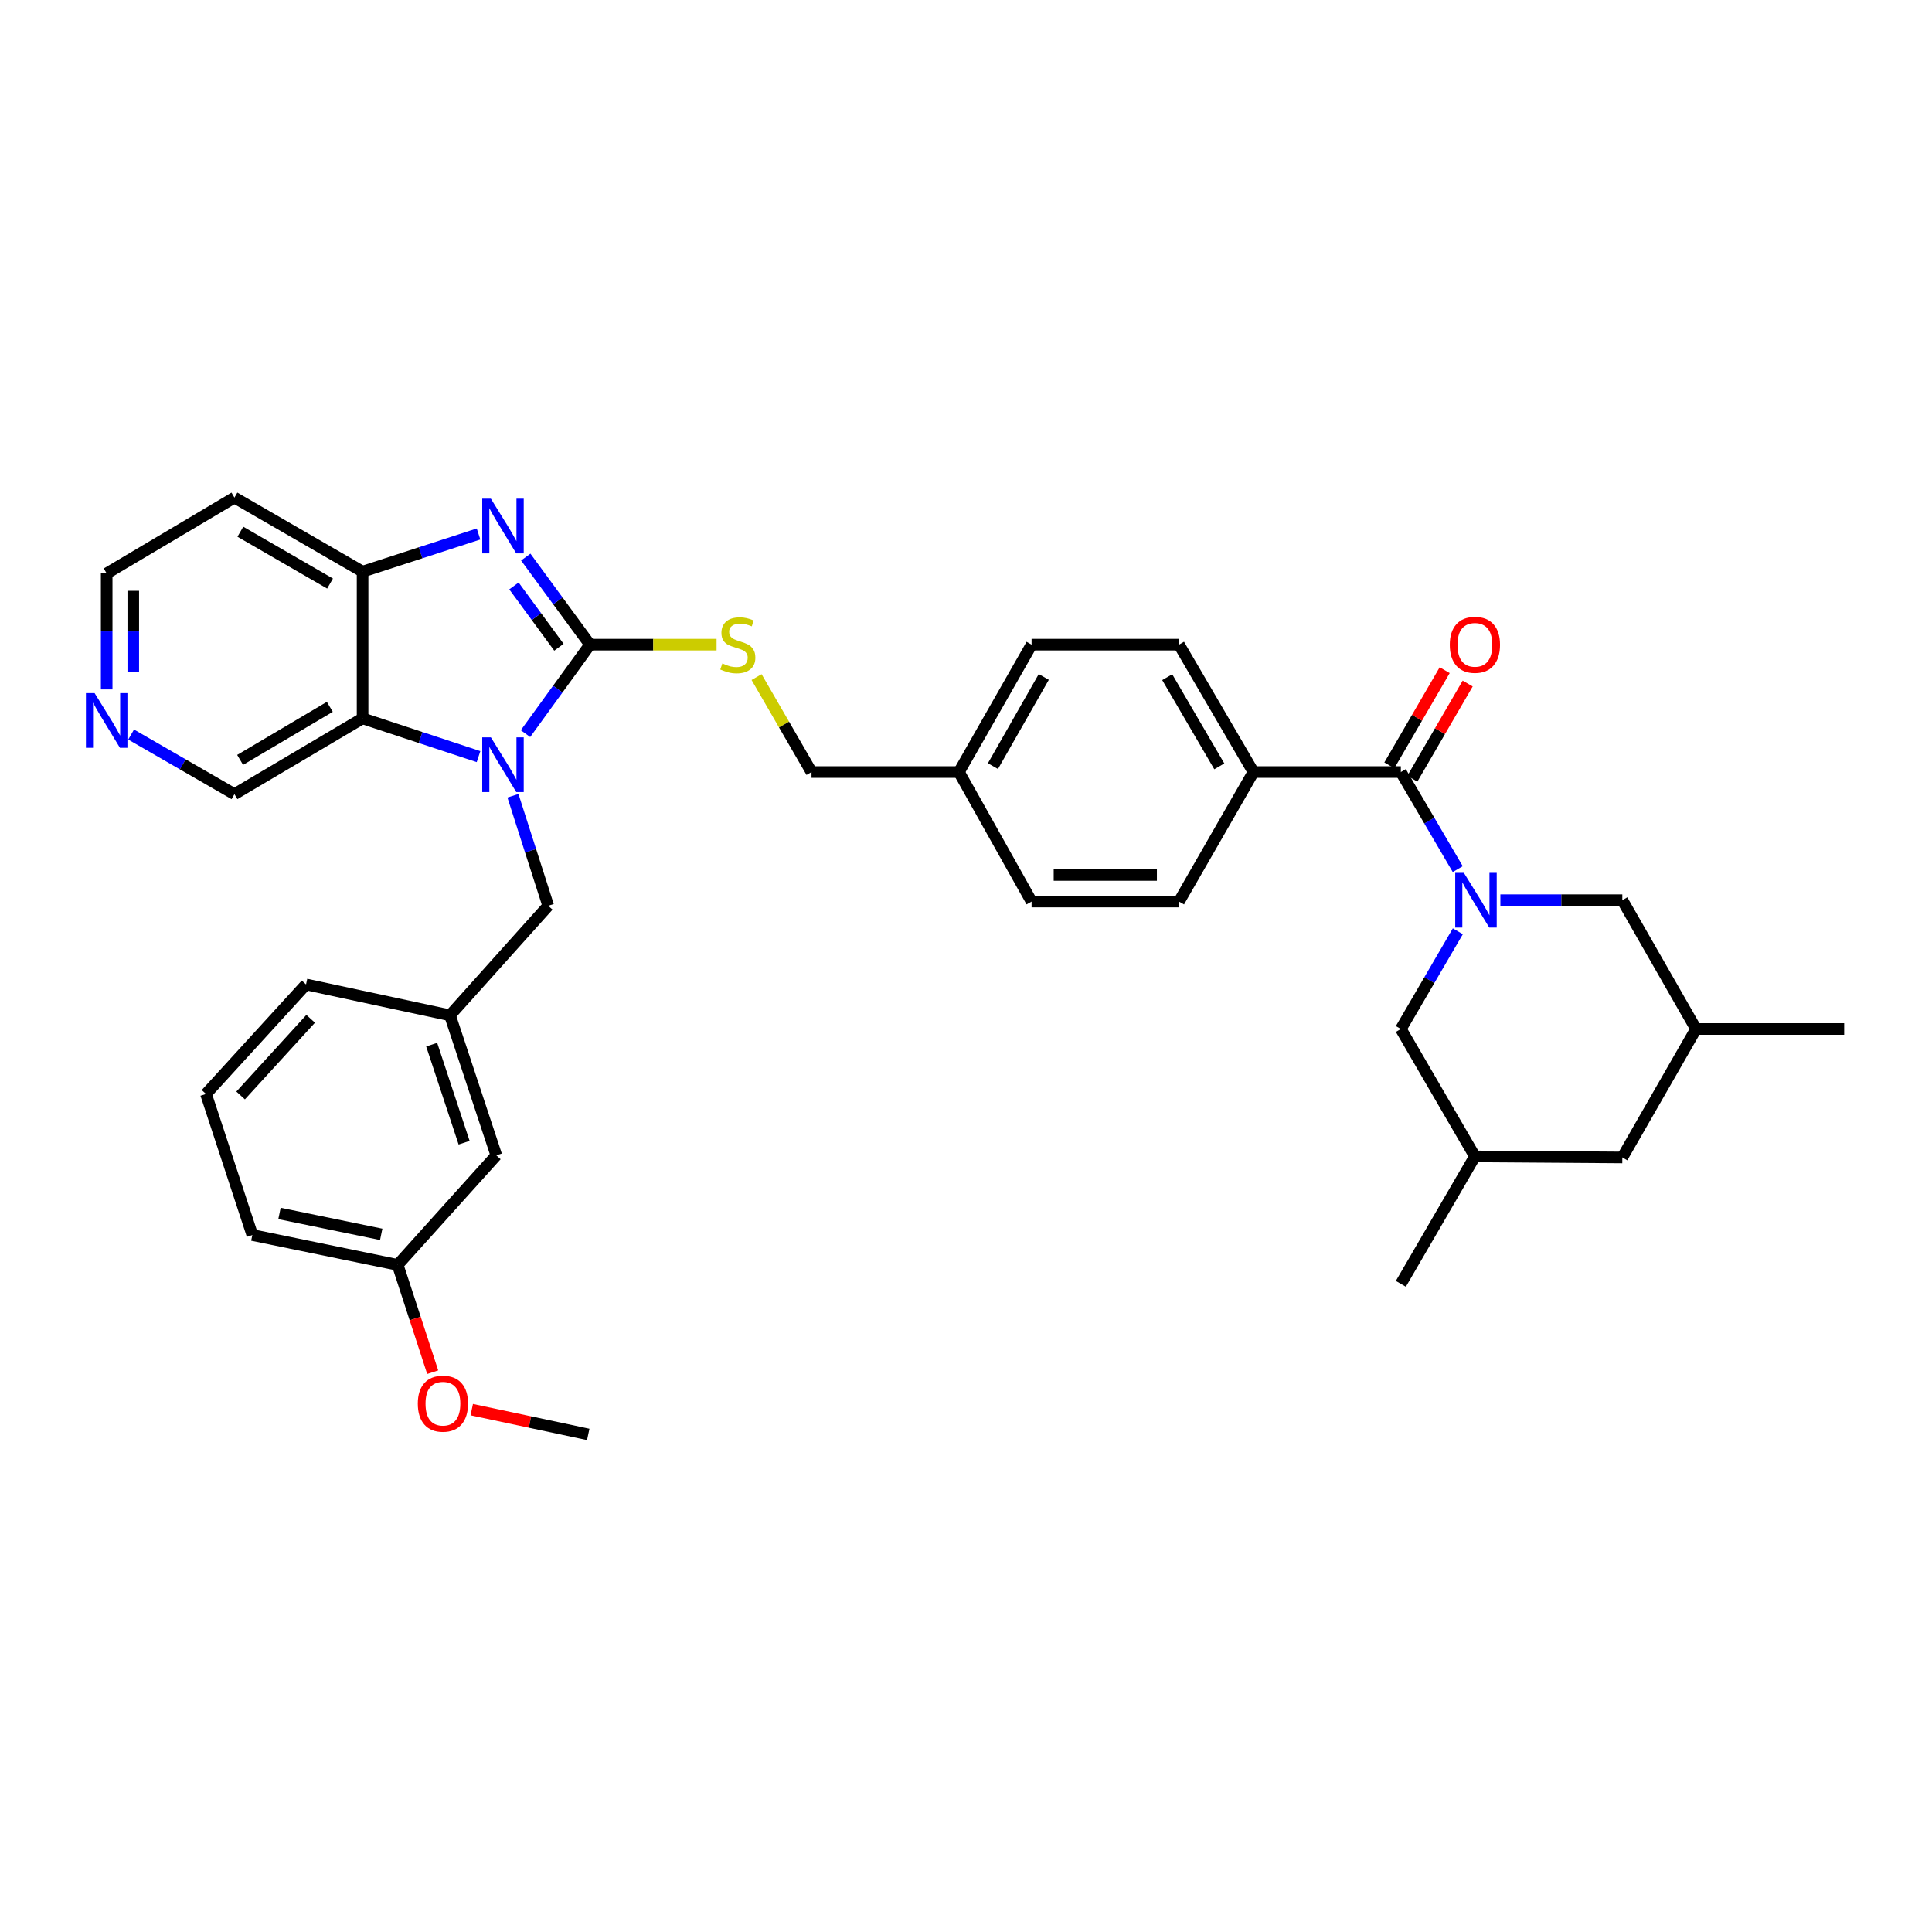 <?xml version='1.0' encoding='iso-8859-1'?>
<svg version='1.1' baseProfile='full'
              xmlns='http://www.w3.org/2000/svg'
                      xmlns:rdkit='http://www.rdkit.org/xml'
                      xmlns:xlink='http://www.w3.org/1999/xlink'
                  xml:space='preserve'
width='1000px' height='1000px' viewBox='0 0 1000 1000'>
<!-- END OF HEADER -->
<rect style='opacity:1.0;fill:#FFFFFF;stroke:none' width='1000' height='1000' x='0' y='0'> </rect>
<path class='bond-0' d='M 305.387,333.671 L 288.692,356.697' style='fill:none;fill-rule:evenodd;stroke:#000000;stroke-width:6px;stroke-linecap:butt;stroke-linejoin:miter;stroke-opacity:1' />
<path class='bond-0' d='M 288.692,356.697 L 271.997,379.724' style='fill:none;fill-rule:evenodd;stroke:#0000FF;stroke-width:6px;stroke-linecap:butt;stroke-linejoin:miter;stroke-opacity:1' />
<path class='bond-1' d='M 305.387,333.671 L 288.756,311.004' style='fill:none;fill-rule:evenodd;stroke:#000000;stroke-width:6px;stroke-linecap:butt;stroke-linejoin:miter;stroke-opacity:1' />
<path class='bond-1' d='M 288.756,311.004 L 272.125,288.337' style='fill:none;fill-rule:evenodd;stroke:#0000FF;stroke-width:6px;stroke-linecap:butt;stroke-linejoin:miter;stroke-opacity:1' />
<path class='bond-1' d='M 289.3,335.014 L 277.659,319.147' style='fill:none;fill-rule:evenodd;stroke:#000000;stroke-width:6px;stroke-linecap:butt;stroke-linejoin:miter;stroke-opacity:1' />
<path class='bond-1' d='M 277.659,319.147 L 266.017,303.28' style='fill:none;fill-rule:evenodd;stroke:#0000FF;stroke-width:6px;stroke-linecap:butt;stroke-linejoin:miter;stroke-opacity:1' />
<path class='bond-6' d='M 305.387,333.671 L 338.141,333.671' style='fill:none;fill-rule:evenodd;stroke:#000000;stroke-width:6px;stroke-linecap:butt;stroke-linejoin:miter;stroke-opacity:1' />
<path class='bond-6' d='M 338.141,333.671 L 370.895,333.671' style='fill:none;fill-rule:evenodd;stroke:#CCCC00;stroke-width:6px;stroke-linecap:butt;stroke-linejoin:miter;stroke-opacity:1' />
<path class='bond-3' d='M 247.686,391.627 L 217.678,381.724' style='fill:none;fill-rule:evenodd;stroke:#0000FF;stroke-width:6px;stroke-linecap:butt;stroke-linejoin:miter;stroke-opacity:1' />
<path class='bond-3' d='M 217.678,381.724 L 187.67,371.822' style='fill:none;fill-rule:evenodd;stroke:#000000;stroke-width:6px;stroke-linecap:butt;stroke-linejoin:miter;stroke-opacity:1' />
<path class='bond-7' d='M 265.496,411.88 L 274.629,440.355' style='fill:none;fill-rule:evenodd;stroke:#0000FF;stroke-width:6px;stroke-linecap:butt;stroke-linejoin:miter;stroke-opacity:1' />
<path class='bond-7' d='M 274.629,440.355 L 283.762,468.831' style='fill:none;fill-rule:evenodd;stroke:#000000;stroke-width:6px;stroke-linecap:butt;stroke-linejoin:miter;stroke-opacity:1' />
<path class='bond-5' d='M 247.689,276.383 L 217.68,286.131' style='fill:none;fill-rule:evenodd;stroke:#0000FF;stroke-width:6px;stroke-linecap:butt;stroke-linejoin:miter;stroke-opacity:1' />
<path class='bond-5' d='M 217.68,286.131 L 187.67,295.88' style='fill:none;fill-rule:evenodd;stroke:#000000;stroke-width:6px;stroke-linecap:butt;stroke-linejoin:miter;stroke-opacity:1' />
<path class='bond-2' d='M 754.532,449.858 L 739.804,424.734' style='fill:none;fill-rule:evenodd;stroke:#0000FF;stroke-width:6px;stroke-linecap:butt;stroke-linejoin:miter;stroke-opacity:1' />
<path class='bond-2' d='M 739.804,424.734 L 725.075,399.611' style='fill:none;fill-rule:evenodd;stroke:#000000;stroke-width:6px;stroke-linecap:butt;stroke-linejoin:miter;stroke-opacity:1' />
<path class='bond-8' d='M 754.575,482.03 L 739.825,507.314' style='fill:none;fill-rule:evenodd;stroke:#0000FF;stroke-width:6px;stroke-linecap:butt;stroke-linejoin:miter;stroke-opacity:1' />
<path class='bond-8' d='M 739.825,507.314 L 725.075,532.599' style='fill:none;fill-rule:evenodd;stroke:#000000;stroke-width:6px;stroke-linecap:butt;stroke-linejoin:miter;stroke-opacity:1' />
<path class='bond-9' d='M 776.594,465.94 L 808.153,465.94' style='fill:none;fill-rule:evenodd;stroke:#0000FF;stroke-width:6px;stroke-linecap:butt;stroke-linejoin:miter;stroke-opacity:1' />
<path class='bond-9' d='M 808.153,465.94 L 839.711,465.94' style='fill:none;fill-rule:evenodd;stroke:#000000;stroke-width:6px;stroke-linecap:butt;stroke-linejoin:miter;stroke-opacity:1' />
<path class='bond-19' d='M 187.67,371.822 L 121.348,411.051' style='fill:none;fill-rule:evenodd;stroke:#000000;stroke-width:6px;stroke-linecap:butt;stroke-linejoin:miter;stroke-opacity:1' />
<path class='bond-19' d='M 170.714,365.859 L 124.289,393.319' style='fill:none;fill-rule:evenodd;stroke:#000000;stroke-width:6px;stroke-linecap:butt;stroke-linejoin:miter;stroke-opacity:1' />
<path class='bond-35' d='M 187.67,371.822 L 187.67,295.88' style='fill:none;fill-rule:evenodd;stroke:#000000;stroke-width:6px;stroke-linecap:butt;stroke-linejoin:miter;stroke-opacity:1' />
<path class='bond-4' d='M 725.075,399.611 L 648.774,399.611' style='fill:none;fill-rule:evenodd;stroke:#000000;stroke-width:6px;stroke-linecap:butt;stroke-linejoin:miter;stroke-opacity:1' />
<path class='bond-11' d='M 731.025,403.07 L 745.348,378.433' style='fill:none;fill-rule:evenodd;stroke:#000000;stroke-width:6px;stroke-linecap:butt;stroke-linejoin:miter;stroke-opacity:1' />
<path class='bond-11' d='M 745.348,378.433 L 759.67,353.797' style='fill:none;fill-rule:evenodd;stroke:#FF0000;stroke-width:6px;stroke-linecap:butt;stroke-linejoin:miter;stroke-opacity:1' />
<path class='bond-11' d='M 719.126,396.152 L 733.448,371.515' style='fill:none;fill-rule:evenodd;stroke:#000000;stroke-width:6px;stroke-linecap:butt;stroke-linejoin:miter;stroke-opacity:1' />
<path class='bond-11' d='M 733.448,371.515 L 747.771,346.879' style='fill:none;fill-rule:evenodd;stroke:#FF0000;stroke-width:6px;stroke-linecap:butt;stroke-linejoin:miter;stroke-opacity:1' />
<path class='bond-18' d='M 187.67,295.88 L 121.348,257.545' style='fill:none;fill-rule:evenodd;stroke:#000000;stroke-width:6px;stroke-linecap:butt;stroke-linejoin:miter;stroke-opacity:1' />
<path class='bond-18' d='M 170.834,302.047 L 124.408,275.213' style='fill:none;fill-rule:evenodd;stroke:#000000;stroke-width:6px;stroke-linecap:butt;stroke-linejoin:miter;stroke-opacity:1' />
<path class='bond-20' d='M 391.599,350.455 L 405.818,375.033' style='fill:none;fill-rule:evenodd;stroke:#CCCC00;stroke-width:6px;stroke-linecap:butt;stroke-linejoin:miter;stroke-opacity:1' />
<path class='bond-20' d='M 405.818,375.033 L 420.038,399.611' style='fill:none;fill-rule:evenodd;stroke:#000000;stroke-width:6px;stroke-linecap:butt;stroke-linejoin:miter;stroke-opacity:1' />
<path class='bond-13' d='M 283.762,468.831 L 232.909,525.518' style='fill:none;fill-rule:evenodd;stroke:#000000;stroke-width:6px;stroke-linecap:butt;stroke-linejoin:miter;stroke-opacity:1' />
<path class='bond-17' d='M 725.075,532.599 L 763.41,598.562' style='fill:none;fill-rule:evenodd;stroke:#000000;stroke-width:6px;stroke-linecap:butt;stroke-linejoin:miter;stroke-opacity:1' />
<path class='bond-16' d='M 839.711,465.94 L 877.862,532.599' style='fill:none;fill-rule:evenodd;stroke:#000000;stroke-width:6px;stroke-linecap:butt;stroke-linejoin:miter;stroke-opacity:1' />
<path class='bond-10' d='M 648.774,399.611 L 610.256,333.671' style='fill:none;fill-rule:evenodd;stroke:#000000;stroke-width:6px;stroke-linecap:butt;stroke-linejoin:miter;stroke-opacity:1' />
<path class='bond-10' d='M 631.111,396.662 L 604.149,350.505' style='fill:none;fill-rule:evenodd;stroke:#000000;stroke-width:6px;stroke-linecap:butt;stroke-linejoin:miter;stroke-opacity:1' />
<path class='bond-37' d='M 648.774,399.611 L 610.256,466.652' style='fill:none;fill-rule:evenodd;stroke:#000000;stroke-width:6px;stroke-linecap:butt;stroke-linejoin:miter;stroke-opacity:1' />
<path class='bond-12' d='M 67.866,380.197 L 94.607,395.624' style='fill:none;fill-rule:evenodd;stroke:#0000FF;stroke-width:6px;stroke-linecap:butt;stroke-linejoin:miter;stroke-opacity:1' />
<path class='bond-12' d='M 94.607,395.624 L 121.348,411.051' style='fill:none;fill-rule:evenodd;stroke:#000000;stroke-width:6px;stroke-linecap:butt;stroke-linejoin:miter;stroke-opacity:1' />
<path class='bond-36' d='M 55.217,356.837 L 55.217,326.817' style='fill:none;fill-rule:evenodd;stroke:#0000FF;stroke-width:6px;stroke-linecap:butt;stroke-linejoin:miter;stroke-opacity:1' />
<path class='bond-36' d='M 55.217,326.817 L 55.217,296.797' style='fill:none;fill-rule:evenodd;stroke:#000000;stroke-width:6px;stroke-linecap:butt;stroke-linejoin:miter;stroke-opacity:1' />
<path class='bond-36' d='M 68.982,347.831 L 68.982,326.817' style='fill:none;fill-rule:evenodd;stroke:#0000FF;stroke-width:6px;stroke-linecap:butt;stroke-linejoin:miter;stroke-opacity:1' />
<path class='bond-36' d='M 68.982,326.817 L 68.982,305.803' style='fill:none;fill-rule:evenodd;stroke:#000000;stroke-width:6px;stroke-linecap:butt;stroke-linejoin:miter;stroke-opacity:1' />
<path class='bond-22' d='M 232.909,525.518 L 256.89,598.011' style='fill:none;fill-rule:evenodd;stroke:#000000;stroke-width:6px;stroke-linecap:butt;stroke-linejoin:miter;stroke-opacity:1' />
<path class='bond-22' d='M 223.439,540.715 L 240.225,591.46' style='fill:none;fill-rule:evenodd;stroke:#000000;stroke-width:6px;stroke-linecap:butt;stroke-linejoin:miter;stroke-opacity:1' />
<path class='bond-30' d='M 232.909,525.518 L 158.405,509.543' style='fill:none;fill-rule:evenodd;stroke:#000000;stroke-width:6px;stroke-linecap:butt;stroke-linejoin:miter;stroke-opacity:1' />
<path class='bond-14' d='M 610.256,333.671 L 533.94,333.671' style='fill:none;fill-rule:evenodd;stroke:#000000;stroke-width:6px;stroke-linecap:butt;stroke-linejoin:miter;stroke-opacity:1' />
<path class='bond-15' d='M 610.256,466.652 L 533.94,466.652' style='fill:none;fill-rule:evenodd;stroke:#000000;stroke-width:6px;stroke-linecap:butt;stroke-linejoin:miter;stroke-opacity:1' />
<path class='bond-15' d='M 598.809,452.887 L 545.387,452.887' style='fill:none;fill-rule:evenodd;stroke:#000000;stroke-width:6px;stroke-linecap:butt;stroke-linejoin:miter;stroke-opacity:1' />
<path class='bond-21' d='M 877.862,532.599 L 839.711,599.097' style='fill:none;fill-rule:evenodd;stroke:#000000;stroke-width:6px;stroke-linecap:butt;stroke-linejoin:miter;stroke-opacity:1' />
<path class='bond-33' d='M 877.862,532.599 L 954.545,532.599' style='fill:none;fill-rule:evenodd;stroke:#000000;stroke-width:6px;stroke-linecap:butt;stroke-linejoin:miter;stroke-opacity:1' />
<path class='bond-32' d='M 763.41,598.562 L 725.075,664.509' style='fill:none;fill-rule:evenodd;stroke:#000000;stroke-width:6px;stroke-linecap:butt;stroke-linejoin:miter;stroke-opacity:1' />
<path class='bond-39' d='M 763.41,598.562 L 839.711,599.097' style='fill:none;fill-rule:evenodd;stroke:#000000;stroke-width:6px;stroke-linecap:butt;stroke-linejoin:miter;stroke-opacity:1' />
<path class='bond-28' d='M 121.348,257.545 L 55.217,296.797' style='fill:none;fill-rule:evenodd;stroke:#000000;stroke-width:6px;stroke-linecap:butt;stroke-linejoin:miter;stroke-opacity:1' />
<path class='bond-23' d='M 420.038,399.611 L 496.34,399.611' style='fill:none;fill-rule:evenodd;stroke:#000000;stroke-width:6px;stroke-linecap:butt;stroke-linejoin:miter;stroke-opacity:1' />
<path class='bond-26' d='M 256.89,598.011 L 205.832,654.698' style='fill:none;fill-rule:evenodd;stroke:#000000;stroke-width:6px;stroke-linecap:butt;stroke-linejoin:miter;stroke-opacity:1' />
<path class='bond-24' d='M 496.34,399.611 L 533.94,466.652' style='fill:none;fill-rule:evenodd;stroke:#000000;stroke-width:6px;stroke-linecap:butt;stroke-linejoin:miter;stroke-opacity:1' />
<path class='bond-25' d='M 496.34,399.611 L 533.94,333.671' style='fill:none;fill-rule:evenodd;stroke:#000000;stroke-width:6px;stroke-linecap:butt;stroke-linejoin:miter;stroke-opacity:1' />
<path class='bond-25' d='M 513.937,396.538 L 540.257,350.38' style='fill:none;fill-rule:evenodd;stroke:#000000;stroke-width:6px;stroke-linecap:butt;stroke-linejoin:miter;stroke-opacity:1' />
<path class='bond-27' d='M 205.832,654.698 L 214.898,682.474' style='fill:none;fill-rule:evenodd;stroke:#000000;stroke-width:6px;stroke-linecap:butt;stroke-linejoin:miter;stroke-opacity:1' />
<path class='bond-27' d='M 214.898,682.474 L 223.964,710.25' style='fill:none;fill-rule:evenodd;stroke:#FF0000;stroke-width:6px;stroke-linecap:butt;stroke-linejoin:miter;stroke-opacity:1' />
<path class='bond-38' d='M 205.832,654.698 L 130.608,639.251' style='fill:none;fill-rule:evenodd;stroke:#000000;stroke-width:6px;stroke-linecap:butt;stroke-linejoin:miter;stroke-opacity:1' />
<path class='bond-38' d='M 197.317,638.898 L 144.661,628.085' style='fill:none;fill-rule:evenodd;stroke:#000000;stroke-width:6px;stroke-linecap:butt;stroke-linejoin:miter;stroke-opacity:1' />
<path class='bond-34' d='M 244.177,729.631 L 274.323,736.043' style='fill:none;fill-rule:evenodd;stroke:#FF0000;stroke-width:6px;stroke-linecap:butt;stroke-linejoin:miter;stroke-opacity:1' />
<path class='bond-34' d='M 274.323,736.043 L 304.47,742.455' style='fill:none;fill-rule:evenodd;stroke:#000000;stroke-width:6px;stroke-linecap:butt;stroke-linejoin:miter;stroke-opacity:1' />
<path class='bond-29' d='M 106.62,566.23 L 158.405,509.543' style='fill:none;fill-rule:evenodd;stroke:#000000;stroke-width:6px;stroke-linecap:butt;stroke-linejoin:miter;stroke-opacity:1' />
<path class='bond-29' d='M 124.55,567.011 L 160.8,527.33' style='fill:none;fill-rule:evenodd;stroke:#000000;stroke-width:6px;stroke-linecap:butt;stroke-linejoin:miter;stroke-opacity:1' />
<path class='bond-31' d='M 106.62,566.23 L 130.608,639.251' style='fill:none;fill-rule:evenodd;stroke:#000000;stroke-width:6px;stroke-linecap:butt;stroke-linejoin:miter;stroke-opacity:1' />
<path  class='atom-1' d='M 254.079 381.643
L 263.359 396.643
Q 264.279 398.123, 265.759 400.803
Q 267.239 403.483, 267.319 403.643
L 267.319 381.643
L 271.079 381.643
L 271.079 409.963
L 267.199 409.963
L 257.239 393.563
Q 256.079 391.643, 254.839 389.443
Q 253.639 387.243, 253.279 386.563
L 253.279 409.963
L 249.599 409.963
L 249.599 381.643
L 254.079 381.643
' fill='#0000FF'/>
<path  class='atom-2' d='M 254.079 258.114
L 263.359 273.114
Q 264.279 274.594, 265.759 277.274
Q 267.239 279.954, 267.319 280.114
L 267.319 258.114
L 271.079 258.114
L 271.079 286.434
L 267.199 286.434
L 257.239 270.034
Q 256.079 268.114, 254.839 265.914
Q 253.639 263.714, 253.279 263.034
L 253.279 286.434
L 249.599 286.434
L 249.599 258.114
L 254.079 258.114
' fill='#0000FF'/>
<path  class='atom-3' d='M 757.7 451.78
L 766.98 466.78
Q 767.9 468.26, 769.38 470.94
Q 770.86 473.62, 770.94 473.78
L 770.94 451.78
L 774.7 451.78
L 774.7 480.1
L 770.82 480.1
L 760.86 463.7
Q 759.7 461.78, 758.46 459.58
Q 757.26 457.38, 756.9 456.7
L 756.9 480.1
L 753.22 480.1
L 753.22 451.78
L 757.7 451.78
' fill='#0000FF'/>
<path  class='atom-7' d='M 373.888 343.391
Q 374.208 343.511, 375.528 344.071
Q 376.848 344.631, 378.288 344.991
Q 379.768 345.311, 381.208 345.311
Q 383.888 345.311, 385.448 344.031
Q 387.008 342.711, 387.008 340.431
Q 387.008 338.871, 386.208 337.911
Q 385.448 336.951, 384.248 336.431
Q 383.048 335.911, 381.048 335.311
Q 378.528 334.551, 377.008 333.831
Q 375.528 333.111, 374.448 331.591
Q 373.408 330.071, 373.408 327.511
Q 373.408 323.951, 375.808 321.751
Q 378.248 319.551, 383.048 319.551
Q 386.328 319.551, 390.048 321.111
L 389.128 324.191
Q 385.728 322.791, 383.168 322.791
Q 380.408 322.791, 378.888 323.951
Q 377.368 325.071, 377.408 327.031
Q 377.408 328.551, 378.168 329.471
Q 378.968 330.391, 380.088 330.911
Q 381.248 331.431, 383.168 332.031
Q 385.728 332.831, 387.248 333.631
Q 388.768 334.431, 389.848 336.071
Q 390.968 337.671, 390.968 340.431
Q 390.968 344.351, 388.328 346.471
Q 385.728 348.551, 381.368 348.551
Q 378.848 348.551, 376.928 347.991
Q 375.048 347.471, 372.808 346.551
L 373.888 343.391
' fill='#CCCC00'/>
<path  class='atom-12' d='M 750.41 333.751
Q 750.41 326.951, 753.77 323.151
Q 757.13 319.351, 763.41 319.351
Q 769.69 319.351, 773.05 323.151
Q 776.41 326.951, 776.41 333.751
Q 776.41 340.631, 773.01 344.551
Q 769.61 348.431, 763.41 348.431
Q 757.17 348.431, 753.77 344.551
Q 750.41 340.671, 750.41 333.751
M 763.41 345.231
Q 767.73 345.231, 770.05 342.351
Q 772.41 339.431, 772.41 333.751
Q 772.41 328.191, 770.05 325.391
Q 767.73 322.551, 763.41 322.551
Q 759.09 322.551, 756.73 325.351
Q 754.41 328.151, 754.41 333.751
Q 754.41 339.471, 756.73 342.351
Q 759.09 345.231, 763.41 345.231
' fill='#FF0000'/>
<path  class='atom-13' d='M 48.957 358.74
L 58.237 373.74
Q 59.157 375.22, 60.637 377.9
Q 62.117 380.58, 62.197 380.74
L 62.197 358.74
L 65.957 358.74
L 65.957 387.06
L 62.077 387.06
L 52.117 370.66
Q 50.957 368.74, 49.717 366.54
Q 48.517 364.34, 48.157 363.66
L 48.157 387.06
L 44.477 387.06
L 44.477 358.74
L 48.957 358.74
' fill='#0000FF'/>
<path  class='atom-28' d='M 216.254 726.537
Q 216.254 719.737, 219.614 715.937
Q 222.974 712.137, 229.254 712.137
Q 235.534 712.137, 238.894 715.937
Q 242.254 719.737, 242.254 726.537
Q 242.254 733.417, 238.854 737.337
Q 235.454 741.217, 229.254 741.217
Q 223.014 741.217, 219.614 737.337
Q 216.254 733.457, 216.254 726.537
M 229.254 738.017
Q 233.574 738.017, 235.894 735.137
Q 238.254 732.217, 238.254 726.537
Q 238.254 720.977, 235.894 718.177
Q 233.574 715.337, 229.254 715.337
Q 224.934 715.337, 222.574 718.137
Q 220.254 720.937, 220.254 726.537
Q 220.254 732.257, 222.574 735.137
Q 224.934 738.017, 229.254 738.017
' fill='#FF0000'/>
</svg>

